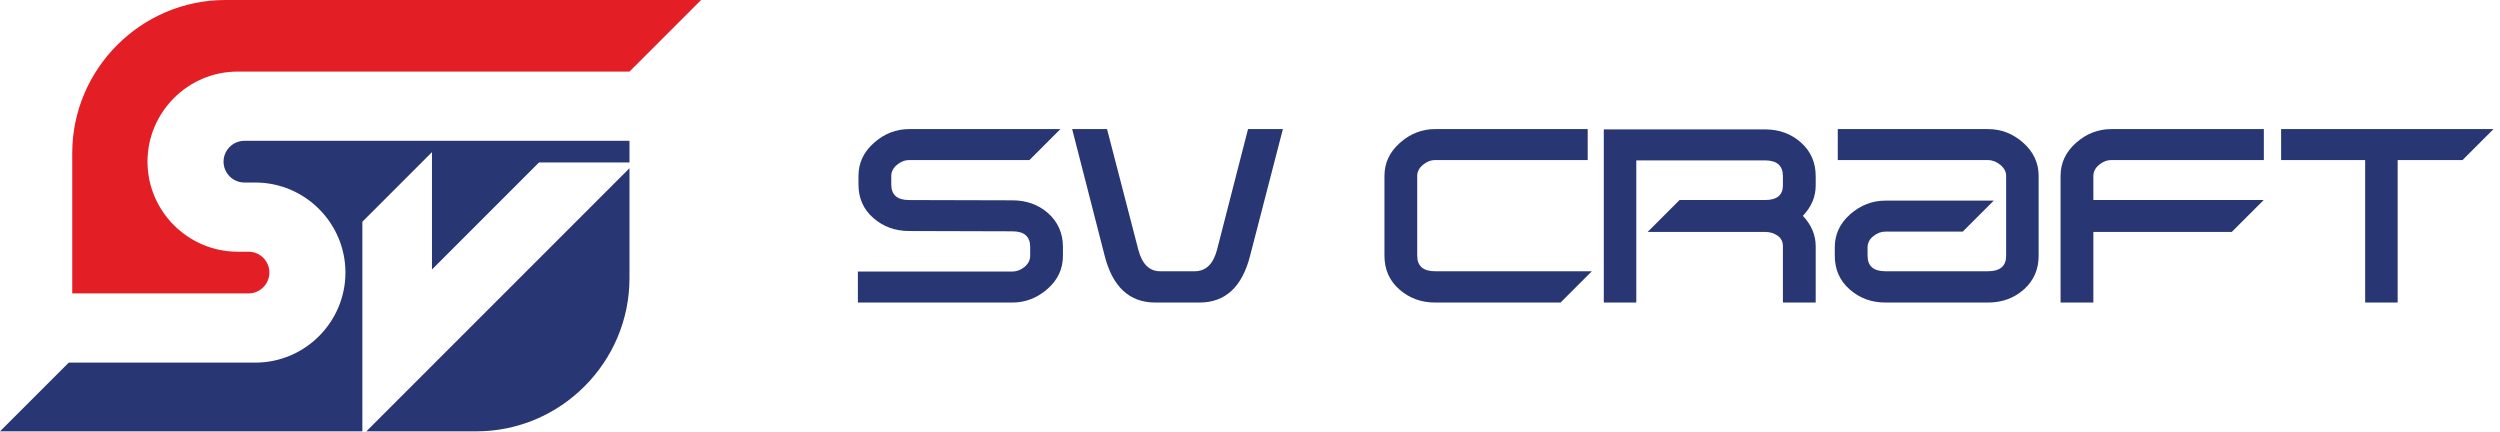 <?xml version="1.0" encoding="UTF-8"?> <svg xmlns="http://www.w3.org/2000/svg" width="110" height="19" viewBox="0 0 110 19" fill="none"> <path fill-rule="evenodd" clip-rule="evenodd" d="M27.697 7.402V12.242C27.697 15.947 24.665 18.979 20.96 18.979H16.12L27.697 7.402ZM27.697 6.196V7.147L27.696 7.148H23.716L19.007 11.857V6.694L15.944 9.757V18.979H0L3.025 15.955H11.237C13.416 15.955 15.199 14.172 15.199 11.993C15.199 9.814 13.416 8.031 11.237 8.031H11.079H10.754C10.249 8.031 9.836 7.618 9.836 7.113C9.836 6.608 10.249 6.196 10.754 6.196H27.697V6.196Z" fill="#283773"></path> <path fill-rule="evenodd" clip-rule="evenodd" d="M9.917 0H30.848L27.697 3.15H10.452C8.273 3.15 6.49 4.934 6.49 7.113C6.49 9.284 8.261 11.062 10.43 11.075H10.452H10.935C11.44 11.075 11.853 11.487 11.853 11.992C11.853 12.497 11.44 12.91 10.935 12.91H3.179V6.737C3.179 3.031 6.211 0 9.917 0V0Z" fill="#E31E24"></path> <path fill-rule="evenodd" clip-rule="evenodd" d="M45.293 7.044H40.003C39.81 7.044 39.631 7.114 39.465 7.254C39.299 7.394 39.216 7.555 39.216 7.739V8.119C39.216 8.574 39.478 8.802 40.003 8.802L44.54 8.814C45.152 8.814 45.672 8.998 46.1 9.365C46.546 9.759 46.769 10.257 46.769 10.86V11.254C46.769 11.831 46.542 12.318 46.087 12.716C45.633 13.113 45.117 13.312 44.54 13.312H37.747V11.948H44.54C44.732 11.948 44.911 11.881 45.078 11.745C45.243 11.609 45.327 11.445 45.327 11.254V10.86C45.327 10.405 45.064 10.178 44.54 10.178L40.003 10.165C39.391 10.165 38.866 9.975 38.429 9.595C37.992 9.214 37.773 8.723 37.773 8.119V7.739C37.773 7.171 38.001 6.686 38.455 6.284C38.91 5.881 39.426 5.68 40.003 5.68H46.657L45.293 7.044V7.044Z" fill="#283773"></path> <path d="M56.447 5.68L55.004 11.253C54.655 12.626 53.912 13.312 52.775 13.312H50.834C49.698 13.312 48.955 12.626 48.605 11.253L47.175 5.68H48.71L50.087 10.991C50.253 11.62 50.572 11.935 51.044 11.935H52.565C53.055 11.935 53.383 11.62 53.549 10.991L54.913 5.68H56.447Z" fill="#283773"></path> <path fill-rule="evenodd" clip-rule="evenodd" d="M68.664 13.312H63.145C62.534 13.312 62.008 13.119 61.572 12.735C61.135 12.351 60.916 11.857 60.916 11.253V7.739C60.916 7.171 61.143 6.686 61.598 6.283C62.052 5.881 62.568 5.68 63.145 5.68H69.859V7.044H63.145C62.953 7.044 62.774 7.114 62.607 7.254C62.441 7.394 62.358 7.555 62.358 7.739V11.253C62.358 11.707 62.62 11.935 63.145 11.935H70.041L68.664 13.312V13.312Z" fill="#283773"></path> <path fill-rule="evenodd" clip-rule="evenodd" d="M79.891 13.312H78.448V10.834C78.448 10.633 78.369 10.478 78.212 10.368C78.055 10.259 77.871 10.204 77.661 10.204H72.498L73.901 8.801H77.661C78.186 8.801 78.448 8.587 78.448 8.159V7.752C78.448 7.289 78.186 7.057 77.661 7.057H71.997V13.312H70.567V5.693H77.661C78.282 5.693 78.809 5.886 79.241 6.27C79.674 6.655 79.891 7.149 79.891 7.752V8.159C79.891 8.657 79.703 9.103 79.327 9.496C79.703 9.898 79.891 10.344 79.891 10.834V13.312V13.312Z" fill="#283773"></path> <path fill-rule="evenodd" clip-rule="evenodd" d="M89.7 11.253C89.7 11.856 89.483 12.351 89.051 12.735C88.618 13.119 88.091 13.312 87.471 13.312H82.96C82.348 13.312 81.823 13.119 81.386 12.735C80.949 12.351 80.73 11.856 80.73 11.253V10.886C80.73 10.309 80.958 9.822 81.412 9.424C81.867 9.027 82.383 8.827 82.96 8.827H87.725L86.36 10.191H82.96C82.768 10.191 82.588 10.259 82.422 10.394C82.256 10.53 82.173 10.694 82.173 10.886V11.253C82.173 11.708 82.435 11.935 82.96 11.935H87.471C88.004 11.935 88.27 11.708 88.27 11.253V7.739C88.27 7.555 88.185 7.394 88.015 7.254C87.844 7.114 87.663 7.044 87.471 7.044H80.862V5.68H87.471C88.056 5.68 88.574 5.881 89.025 6.284C89.475 6.686 89.7 7.171 89.7 7.739V11.253V11.253Z" fill="#283773"></path> <path fill-rule="evenodd" clip-rule="evenodd" d="M98.199 10.204H92.108V13.312H90.665V7.739C90.665 7.171 90.893 6.685 91.347 6.283C91.802 5.881 92.317 5.68 92.895 5.68H99.609V7.044H92.895C92.702 7.044 92.523 7.114 92.357 7.254C92.191 7.394 92.108 7.555 92.108 7.739V8.801H99.603L98.199 10.204Z" fill="#283773"></path> <path fill-rule="evenodd" clip-rule="evenodd" d="M108.35 7.044H105.497V13.312H104.067V7.044H100.369V5.68H109.714L108.35 7.044Z" fill="#283773"></path> </svg> 